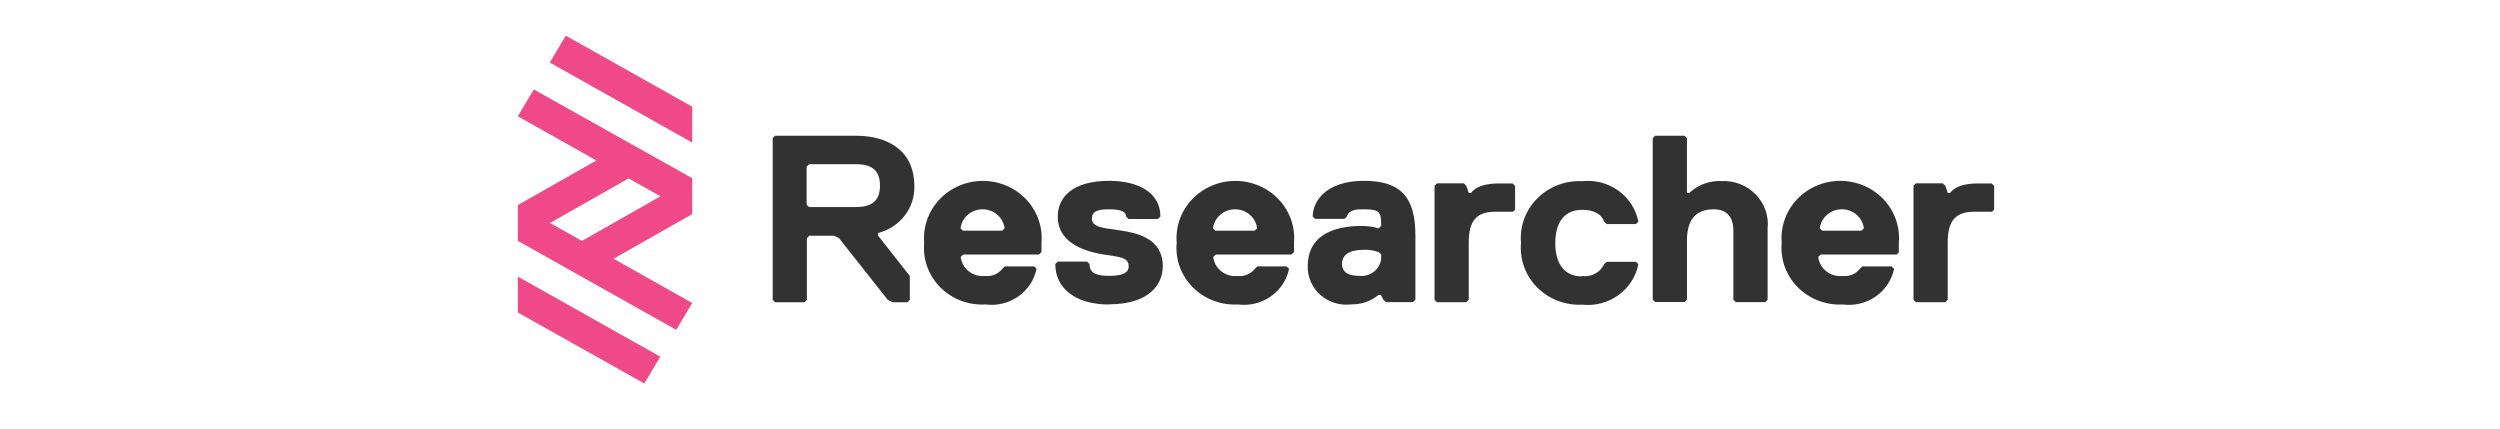 <svg width="140" height="24" viewBox="0 0 140 24" fill="none" xmlns="http://www.w3.org/2000/svg">
<path d="M49.168 13.056V13.19L50.95 15.457V16.793L50.812 16.927H49.992L49.715 16.793L46.982 13.334L46.705 13.2H45.323L45.185 13.334V16.793L45.047 16.927H43.407L43.27 16.793V7.734L43.407 7.6H47.923C49.84 7.6 51.203 8.531 51.203 10.395C51.226 11 51.035 11.594 50.661 12.078C50.286 12.562 49.753 12.906 49.149 13.053M47.91 9.194H45.312L45.17 9.328V11.461L45.308 11.595H47.906C48.726 11.595 49.279 11.326 49.279 10.395C49.279 9.463 48.741 9.194 47.91 9.194Z" fill="#333232"/>
<path d="M58.313 14.12L58.175 14.254H53.938L53.8 14.388C53.818 14.546 53.868 14.699 53.947 14.838C54.025 14.977 54.132 15.099 54.259 15.198C54.387 15.298 54.533 15.371 54.69 15.415C54.847 15.459 55.011 15.473 55.173 15.455C55.355 15.474 55.539 15.447 55.707 15.376C55.875 15.305 56.021 15.194 56.131 15.052L56.269 14.919H57.909L58.047 15.053C57.919 15.679 57.551 16.234 57.017 16.605C56.483 16.976 55.823 17.136 55.172 17.05C54.705 17.075 54.237 17.001 53.802 16.834C53.367 16.667 52.973 16.41 52.649 16.082C52.325 15.754 52.077 15.362 51.922 14.932C51.768 14.502 51.711 14.045 51.755 13.592C51.718 13.151 51.776 12.707 51.924 12.289C52.072 11.871 52.308 11.487 52.617 11.162C52.926 10.836 53.3 10.577 53.717 10.399C54.134 10.222 54.584 10.13 55.039 10.13C55.494 10.13 55.945 10.222 56.361 10.399C56.778 10.577 57.153 10.836 57.462 11.162C57.77 11.487 58.006 11.871 58.154 12.289C58.303 12.707 58.361 13.151 58.324 13.592V14.13L58.313 14.12ZM56.259 12.786C56.222 12.492 56.076 12.221 55.849 12.025C55.621 11.829 55.328 11.72 55.023 11.72C54.719 11.72 54.425 11.829 54.198 12.025C53.97 12.221 53.824 12.492 53.788 12.786L53.926 12.919H56.12L56.259 12.786Z" fill="#333232"/>
<path d="M62.109 17.052C60.193 17.052 59.096 16.121 59.096 14.785L59.234 14.651H60.874L61.011 14.785C61.011 15.313 61.426 15.447 62.108 15.447C62.791 15.447 63.205 15.313 63.205 14.919C63.205 14.391 62.662 14.391 61.831 14.257C61.001 14.123 59.234 13.729 59.234 12.124C59.234 11.057 60.054 10.126 62.108 10.126C63.748 10.126 64.983 10.788 64.983 12.124L64.843 12.264H63.203L63.06 12.124C63.06 11.855 62.783 11.721 62.102 11.721C61.421 11.721 61.145 11.855 61.145 12.249C61.145 12.777 61.965 12.777 62.785 12.911C63.605 13.045 65.116 13.314 65.116 14.909C65.116 15.975 64.296 17.042 62.102 17.042" fill="#333232"/>
<path d="M72.454 14.12L72.316 14.254H68.078L67.94 14.388C67.958 14.546 68.008 14.699 68.087 14.838C68.166 14.977 68.272 15.099 68.4 15.198C68.527 15.298 68.674 15.371 68.831 15.415C68.988 15.459 69.152 15.473 69.314 15.455C69.496 15.474 69.68 15.447 69.848 15.376C70.016 15.305 70.162 15.194 70.272 15.052L70.41 14.919H72.05L72.188 15.053C72.06 15.679 71.692 16.234 71.157 16.605C70.623 16.976 69.964 17.136 69.313 17.05C68.846 17.075 68.378 17.001 67.943 16.834C67.507 16.667 67.114 16.41 66.79 16.082C66.465 15.754 66.217 15.362 66.063 14.932C65.909 14.502 65.851 14.045 65.895 13.592C65.859 13.151 65.916 12.707 66.065 12.289C66.213 11.871 66.449 11.487 66.758 11.162C67.066 10.836 67.441 10.577 67.858 10.399C68.275 10.222 68.725 10.13 69.18 10.13C69.635 10.13 70.085 10.222 70.502 10.399C70.919 10.577 71.293 10.836 71.602 11.162C71.911 11.487 72.147 11.871 72.295 12.289C72.444 12.707 72.501 13.151 72.465 13.592V14.13L72.454 14.12ZM70.399 12.786C70.363 12.492 70.217 12.221 69.989 12.025C69.762 11.829 69.468 11.72 69.164 11.72C68.86 11.72 68.566 11.829 68.338 12.025C68.111 12.221 67.965 12.492 67.928 12.786L68.066 12.919H70.26L70.399 12.786Z" fill="#333232"/>
<path d="M79.11 16.918H77.608L77.47 16.784L77.332 16.515H77.194C76.778 16.865 76.243 17.053 75.693 17.043C75.382 17.084 75.067 17.06 74.767 16.971C74.467 16.882 74.191 16.731 73.957 16.529C73.723 16.326 73.537 16.076 73.412 15.796C73.287 15.517 73.226 15.214 73.233 14.91C73.233 12.912 75.15 12.653 76.247 12.653C76.571 12.651 76.894 12.696 77.205 12.787L77.344 12.652V12.518C77.344 11.856 77.206 11.721 76.386 11.721C75.971 11.721 75.566 11.721 75.428 12.124L75.29 12.258H73.65L73.512 12.124C73.512 11.327 74.193 10.126 76.387 10.126C78.581 10.126 79.262 11.193 79.262 13.19V16.783L79.124 16.917L79.11 16.918ZM77.208 14.123C76.948 14.022 76.668 13.977 76.388 13.989C75.568 13.989 75.153 14.258 75.153 14.786C75.153 15.189 75.43 15.448 76.111 15.448C76.401 15.481 76.693 15.401 76.924 15.227C77.154 15.053 77.305 14.797 77.344 14.516V14.246L77.206 14.113L77.208 14.123Z" fill="#333232"/>
<path d="M84.709 11.856H83.751C82.654 11.856 82.25 12.384 82.25 13.589V16.788L82.112 16.922H80.472L80.334 16.788V10.4L80.472 10.266H81.973L82.111 10.4L82.249 10.803H82.386C82.386 10.803 82.663 10.275 83.887 10.275H84.707L84.845 10.409V11.741L84.707 11.875L84.709 11.856Z" fill="#333232"/>
<path d="M88.596 15.456C88.848 15.491 89.105 15.445 89.327 15.326C89.55 15.207 89.727 15.02 89.831 14.794L89.969 14.66H91.609L91.747 14.794C91.613 15.489 91.213 16.109 90.629 16.529C90.044 16.95 89.318 17.14 88.595 17.061C88.128 17.084 87.662 17.009 87.227 16.841C86.792 16.673 86.4 16.417 86.076 16.089C85.752 15.761 85.504 15.37 85.349 14.941C85.194 14.512 85.135 14.056 85.177 13.603C85.136 13.15 85.196 12.694 85.351 12.266C85.507 11.837 85.755 11.446 86.079 11.119C86.403 10.791 86.795 10.535 87.229 10.367C87.663 10.199 88.129 10.124 88.596 10.146C89.319 10.066 90.046 10.256 90.63 10.677C91.215 11.097 91.614 11.717 91.748 12.413L91.61 12.547H89.97L89.832 12.413C89.694 12.009 89.289 11.751 88.597 11.751C87.639 11.751 87.096 12.413 87.096 13.614C87.096 14.816 87.639 15.478 88.597 15.478" fill="#333232"/>
<path d="M98.841 16.919H97.207L97.069 16.785V12.922C97.069 12.26 96.792 11.721 95.972 11.721C95.014 11.721 94.471 12.249 94.471 13.454V16.778L94.333 16.912H92.691L92.553 16.778V7.735L92.691 7.601H94.331L94.469 7.735V10.8H94.606C94.841 10.577 95.121 10.403 95.427 10.29C95.734 10.176 96.061 10.124 96.389 10.138C96.747 10.12 97.104 10.177 97.437 10.306C97.77 10.435 98.07 10.633 98.317 10.885C98.564 11.138 98.752 11.439 98.867 11.769C98.983 12.099 99.024 12.449 98.987 12.796V16.791L98.849 16.925L98.841 16.919Z" fill="#333232"/>
<path d="M106.348 14.12L106.21 14.255H101.959L101.821 14.389C101.839 14.546 101.889 14.699 101.968 14.838C102.047 14.977 102.153 15.1 102.281 15.199C102.408 15.298 102.555 15.371 102.712 15.415C102.868 15.459 103.033 15.473 103.195 15.455C103.377 15.474 103.561 15.447 103.729 15.376C103.897 15.306 104.043 15.194 104.153 15.052L104.291 14.919H105.931L106.069 15.053C105.941 15.679 105.572 16.234 105.038 16.605C104.504 16.977 103.845 17.136 103.194 17.051C102.726 17.075 102.259 17.001 101.824 16.834C101.388 16.667 100.995 16.411 100.67 16.083C100.346 15.754 100.098 15.362 99.944 14.932C99.79 14.503 99.732 14.046 99.776 13.592C99.738 13.151 99.795 12.708 99.943 12.289C100.091 11.87 100.326 11.486 100.634 11.161C100.942 10.835 101.317 10.575 101.733 10.398C102.15 10.22 102.6 10.128 103.055 10.128C103.51 10.128 103.961 10.22 104.377 10.398C104.794 10.575 105.168 10.835 105.477 11.161C105.785 11.486 106.02 11.87 106.168 12.289C106.316 12.708 106.372 13.151 106.335 13.592V14.12H106.348ZM104.378 12.785C104.341 12.491 104.195 12.22 103.968 12.024C103.74 11.828 103.446 11.719 103.142 11.719C102.838 11.719 102.544 11.828 102.317 12.024C102.089 12.22 101.943 12.491 101.907 12.785L102.045 12.919H104.238L104.378 12.785Z" fill="#333232"/>
<path d="M111.531 11.856H110.573C109.476 11.856 109.072 12.384 109.072 13.589V16.788L108.934 16.922H107.294L107.156 16.788V10.4L107.294 10.266H108.795L108.938 10.4L109.076 10.803H109.213C109.213 10.803 109.49 10.275 110.714 10.275H111.534L111.672 10.409V11.741L111.534 11.875L111.531 11.856Z" fill="#333232"/>
<path d="M29 17.5L36.081 21.476L36.975 19.973L29 15.491V17.5Z" fill="#EF4987"/>
<path d="M34.367 14.484L38.764 11.989V9.981L29.895 5.011L29 6.512L33.397 8.987L29 11.482V13.49L37.869 18.47L38.764 16.968L34.367 14.494V14.484ZM35.199 9.99L36.987 10.994L32.59 13.489L30.799 12.486L35.199 9.99Z" fill="#EF4987"/>
<path d="M38.764 5.975L31.684 1.999L30.789 3.501L38.764 7.985V5.975Z" fill="#EF4987"/>
</svg>
